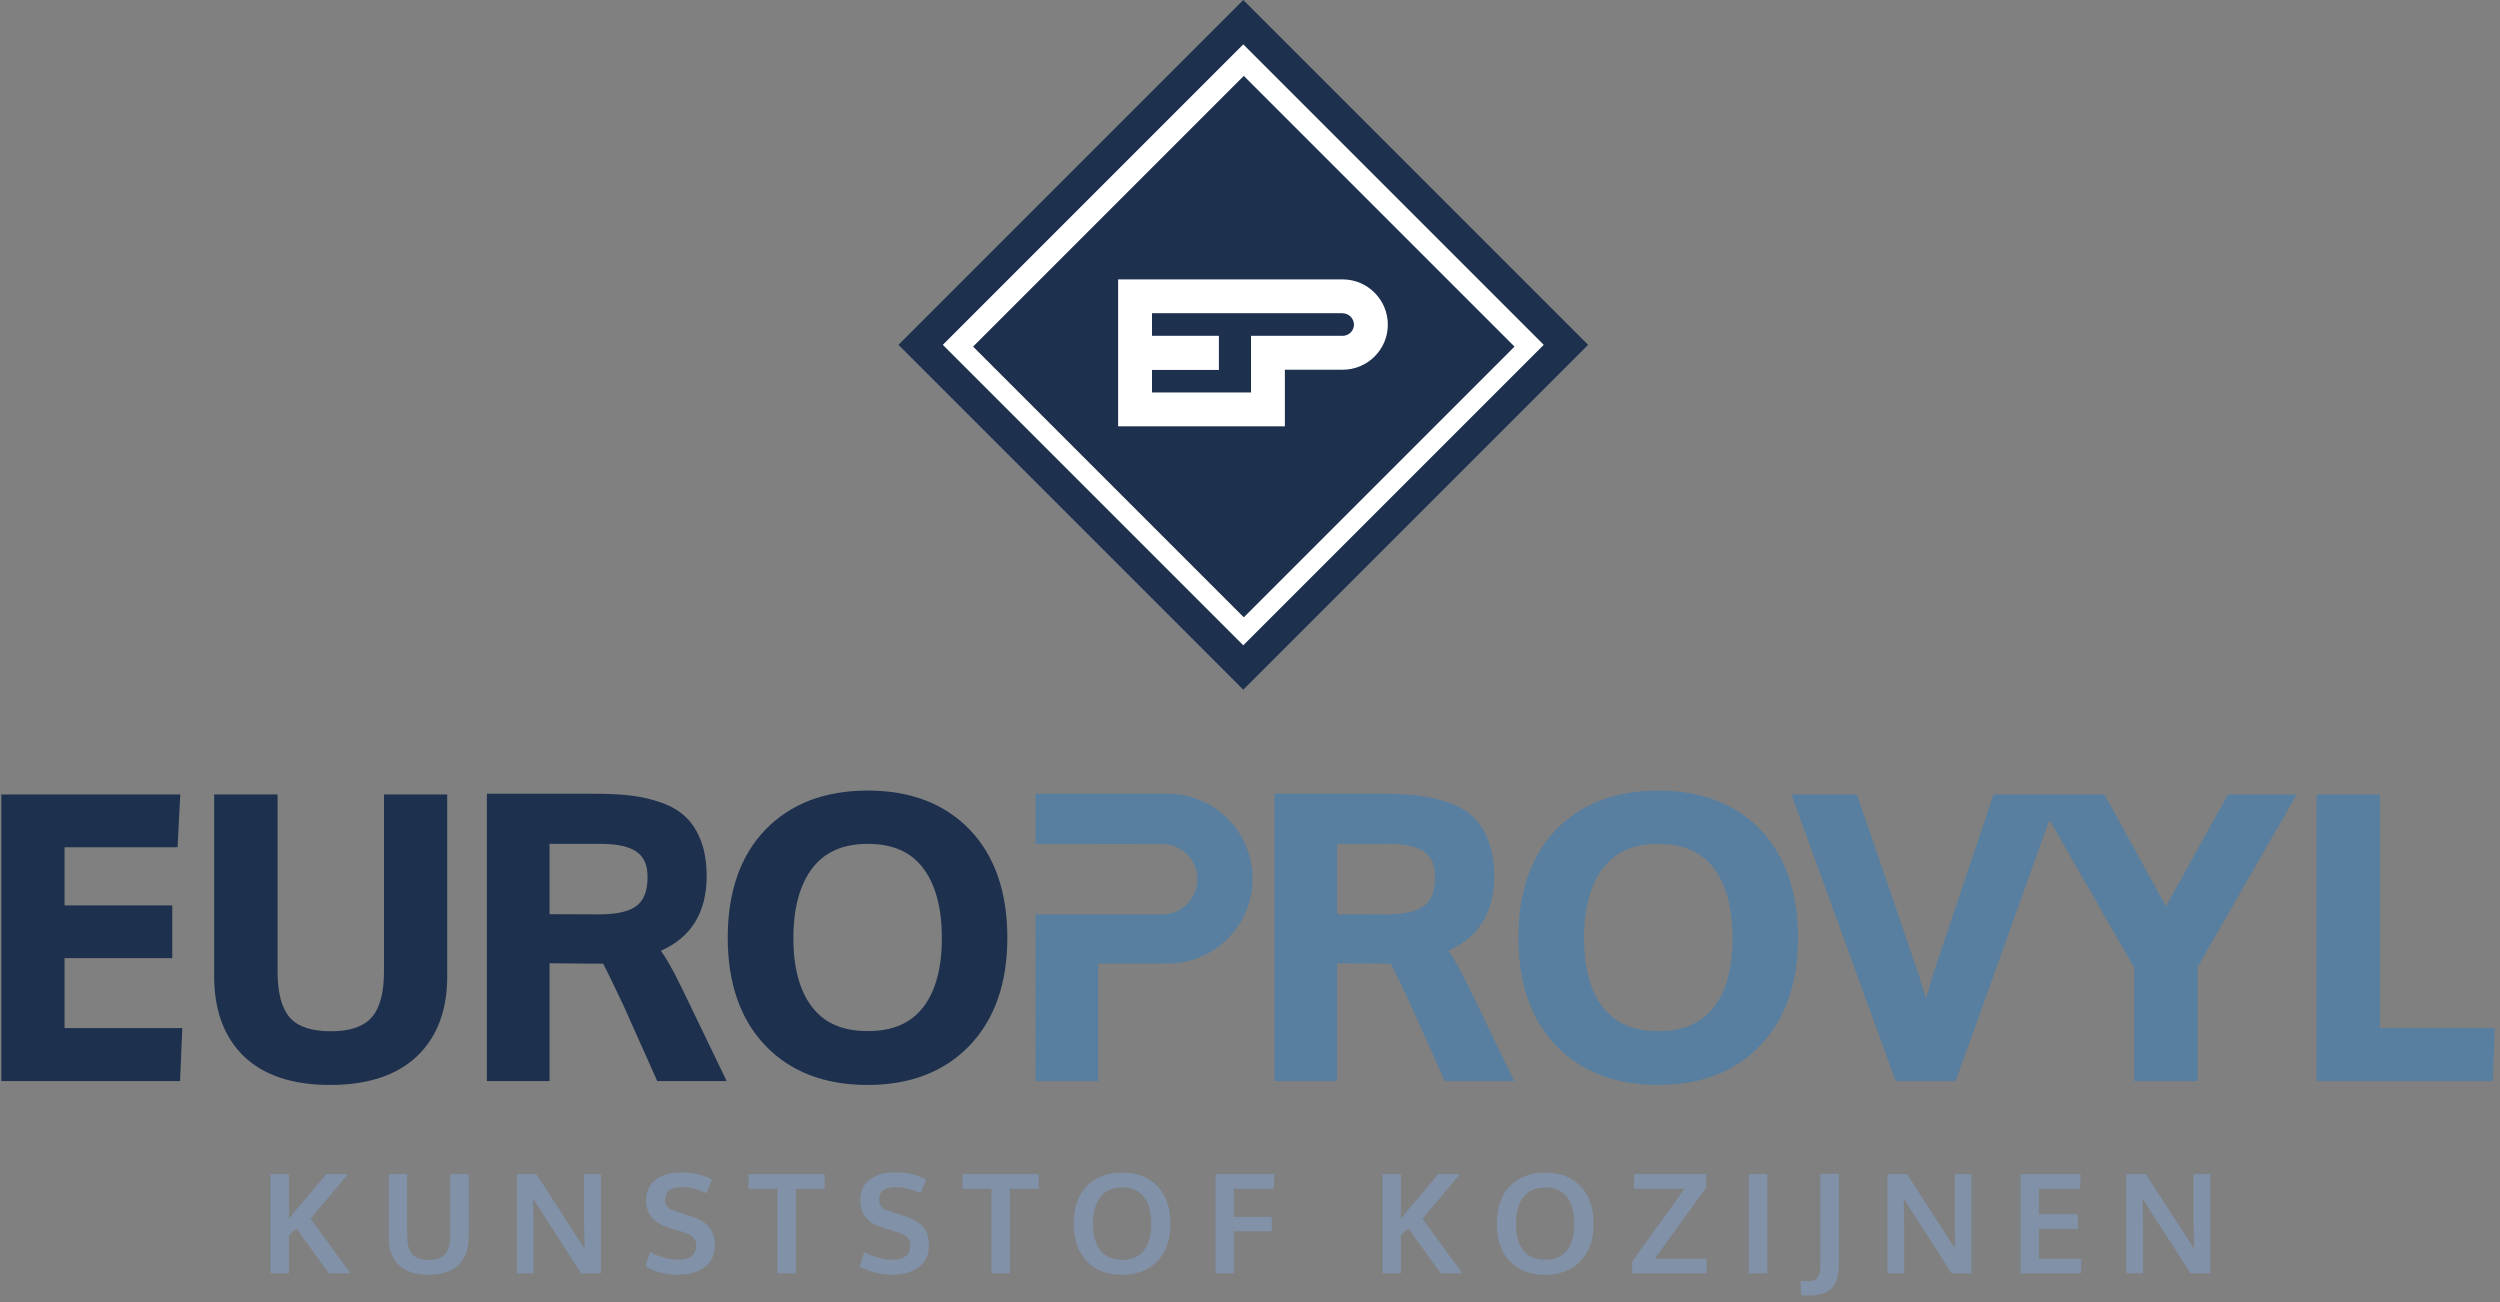 <?xml version="1.0" encoding="UTF-8"?> <svg xmlns="http://www.w3.org/2000/svg" xmlns:xlink="http://www.w3.org/1999/xlink" width="384px" height="200px" viewBox="0 0 384 200" version="1.1"><rect x="0" y="0" width="384" height="200" fill="#808080" stroke="none"/><title>logo-europrovyl</title><g id="logo-europrovyl" stroke="none" stroke-width="1" fill="none" fill-rule="evenodd"><g fill-rule="nonzero"><rect id="Rectangle" stroke="#979797" stroke-width="0.7" fill="#FFFFFF" transform="translate(190, 52) rotate(45) translate(-190, -52) " x="155.35" y="17.35" width="69.3" height="69.3"></rect><path d="M41.555,195.586 L41.555,180.341 L44.385,180.341 L44.385,187.209 C44.879,186.557 45.886,185.339 47.409,183.556 C48.931,181.774 49.839,180.702 50.13,180.341 L53.47,180.341 L47.705,187.199 L53.835,195.586 L50.525,195.586 L45.551,188.749 L44.385,189.727 L44.385,195.586 L41.555,195.586 M65.808,195.805 C63.81,195.805 62.294,195.307 61.26,194.311 C60.226,193.316 59.71,191.913 59.71,190.102 L59.71,180.341 L62.541,180.341 L62.541,189.863 C62.541,191.132 62.799,192.058 63.316,192.641 C63.832,193.224 64.68,193.515 65.86,193.515 C67.018,193.515 67.858,193.222 68.379,192.636 C68.899,192.049 69.159,191.122 69.159,189.852 L69.159,180.341 L71.979,180.341 L71.979,190.122 C71.979,191.919 71.451,193.316 70.397,194.311 C69.342,195.307 67.813,195.805 65.808,195.805 M79.395,195.586 L79.395,180.341 L82.391,180.341 C82.933,181.188 84.032,182.894 85.691,185.46 C87.348,188.028 88.358,189.588 88.718,190.144 C88.822,190.303 89.001,190.572 89.255,190.95 C89.508,191.329 89.686,191.597 89.79,191.756 C89.741,189.377 89.717,188.142 89.717,188.052 L89.717,180.341 L92.288,180.341 L92.288,195.586 L89.249,195.586 L82.371,184.868 L81.871,184.045 C81.926,185.877 81.954,187.163 81.954,187.906 L81.954,195.586 L79.395,195.586 M104.106,195.794 C102.267,195.794 100.619,195.371 99.163,194.525 L99.849,192.288 C100.501,192.648 101.211,192.94 101.977,193.162 C102.744,193.383 103.491,193.495 104.22,193.495 C105.115,193.495 105.791,193.302 106.249,192.916 C106.707,192.532 106.936,191.979 106.936,191.257 C106.936,190.299 106.298,189.637 105.021,189.27 C104.931,189.242 104.678,189.167 104.262,189.045 C103.845,188.924 103.455,188.806 103.091,188.692 C102.727,188.578 102.465,188.489 102.305,188.426 C100.259,187.705 99.235,186.359 99.235,184.389 C99.235,183.008 99.726,181.944 100.708,181.194 C101.689,180.445 102.992,180.071 104.615,180.071 C106.454,180.071 108.039,180.449 109.371,181.205 L108.517,183.265 C107.158,182.655 105.895,182.349 104.73,182.349 C103.89,182.349 103.258,182.497 102.831,182.791 C102.404,183.086 102.176,183.578 102.149,184.264 C102.149,185.111 102.569,185.662 103.408,185.918 C103.575,185.981 103.984,186.117 104.636,186.325 C105.288,186.533 105.711,186.668 105.905,186.73 C107.3,187.188 108.297,187.757 108.897,188.437 C109.497,189.117 109.798,190.064 109.798,191.278 C109.798,192.728 109.284,193.843 108.258,194.623 C107.231,195.404 105.847,195.794 104.106,195.794" id="Shape" fill="#8091A8"></path><polyline id="Path" fill="#8091A8" points="119.408 195.586 119.408 182.599 114.966 182.599 114.966 180.341 126.662 180.341 126.662 182.599 122.239 182.599 122.239 195.586 119.408 195.586"></polyline><path d="M136.991,195.794 C135.153,195.794 133.505,195.371 132.049,194.525 L132.735,192.288 C133.387,192.648 134.097,192.94 134.863,193.162 C135.63,193.383 136.377,193.495 137.106,193.495 C138.001,193.495 138.677,193.302 139.135,192.916 C139.593,192.532 139.822,191.979 139.822,191.257 C139.822,190.299 139.184,189.637 137.907,189.27 C137.817,189.242 137.564,189.167 137.148,189.045 C136.731,188.924 136.341,188.806 135.977,188.692 C135.613,188.578 135.35,188.489 135.191,188.426 C133.145,187.705 132.121,186.359 132.121,184.389 C132.121,183.008 132.612,181.944 133.593,181.194 C134.575,180.445 135.878,180.071 137.501,180.071 C139.34,180.071 140.925,180.449 142.257,181.205 L141.404,183.265 C140.044,182.655 138.781,182.349 137.616,182.349 C136.777,182.349 136.143,182.497 135.717,182.791 C135.29,183.086 135.062,183.578 135.035,184.264 C135.035,185.111 135.454,185.662 136.294,185.918 C136.461,185.981 136.87,186.117 137.522,186.325 C138.174,186.533 138.597,186.668 138.792,186.73 C140.186,187.188 141.183,187.757 141.783,188.437 C142.384,189.117 142.684,190.064 142.684,191.278 C142.684,192.728 142.17,193.843 141.144,194.623 C140.117,195.404 138.733,195.794 136.991,195.794" id="Path" fill="#8091A8"></path><polyline id="Path" fill="#8091A8" points="152.295 195.586 152.295 182.599 147.851 182.599 147.851 180.341 159.548 180.341 159.548 182.599 155.125 182.599 155.125 195.586 152.295 195.586"></polyline><path d="M169.013,192.058 C169.77,193.023 170.886,193.504 172.364,193.504 C173.842,193.504 174.957,193.025 175.71,192.064 C176.463,191.103 176.839,189.745 176.839,187.99 C176.839,186.213 176.463,184.836 175.71,183.858 C174.957,182.88 173.845,182.391 172.375,182.391 C170.897,182.391 169.778,182.882 169.019,183.864 C168.259,184.845 167.879,186.22 167.879,187.99 C167.879,189.738 168.257,191.094 169.013,192.058 Z M172.354,195.805 C170.058,195.805 168.245,195.109 166.917,193.718 C165.588,192.328 164.924,190.408 164.924,187.958 C164.924,185.496 165.59,183.574 166.922,182.193 C168.254,180.813 170.068,180.122 172.364,180.122 C174.66,180.122 176.471,180.815 177.797,182.199 C179.121,183.582 179.784,185.506 179.784,187.969 C179.784,190.404 179.118,192.319 177.786,193.713 C176.454,195.108 174.643,195.805 172.354,195.805 Z" id="Shape" fill="#8091A8"></path><polyline id="Path" fill="#8091A8" points="186.721 195.586 186.721 180.341 195.743 180.341 195.638 182.579 189.52 182.579 189.52 186.908 195.338 186.908 195.338 189.123 189.52 189.123 189.52 195.586 186.721 195.586"></polyline><path d="M212.343,195.586 L212.343,180.341 L215.174,180.341 L215.174,187.209 C215.667,186.557 216.674,185.339 218.197,183.556 C219.719,181.774 220.627,180.702 220.918,180.341 L224.259,180.341 L218.493,187.199 L224.623,195.586 L221.313,195.586 L216.34,188.749 L215.174,189.727 L215.174,195.586 L212.343,195.586 M233.994,192.058 C234.751,193.023 235.867,193.504 237.345,193.504 C238.823,193.504 239.938,193.025 240.69,192.064 C241.444,191.103 241.82,189.745 241.82,187.99 C241.82,186.213 241.444,184.836 240.69,183.858 C239.938,182.88 238.826,182.391 237.355,182.391 C235.878,182.391 234.759,182.882 234,183.864 C233.24,184.845 232.86,186.22 232.86,187.99 C232.86,189.738 233.238,191.094 233.994,192.058 Z M237.335,195.805 C235.039,195.805 233.225,195.109 231.898,193.718 C230.569,192.328 229.905,190.408 229.905,187.958 C229.905,185.496 230.571,183.574 231.903,182.193 C233.235,180.813 235.049,180.122 237.345,180.122 C239.641,180.122 241.452,180.815 242.777,182.199 C244.102,183.582 244.764,185.506 244.764,187.969 C244.764,190.404 244.098,192.319 242.767,193.713 C241.434,195.108 239.624,195.805 237.335,195.805 Z" id="Shape" fill="#8091A8"></path><polyline id="Path" fill="#8091A8" points="250.703 195.586 250.703 193.776 258.747 182.588 250.984 182.588 250.984 180.341 262.077 180.341 262.077 182.391 254.178 193.338 262.129 193.338 262.119 195.586 250.703 195.586"></polyline><polygon id="Path" fill="#8091A8" points="268.618 195.586 271.438 195.586 271.438 180.341 268.618 180.341"></polygon><path d="M276.669,198.926 L276.554,196.71 C276.886,196.765 277.251,196.793 277.646,196.793 C278.417,196.793 278.937,196.595 279.208,196.2 C279.478,195.805 279.614,195.153 279.614,194.244 L279.614,180.299 L282.444,180.299 L282.444,194.056 C282.444,194.93 282.366,195.667 282.21,196.268 C282.053,196.868 281.79,197.377 281.419,197.797 C281.048,198.217 280.555,198.524 279.941,198.718 C279.327,198.913 278.565,199.01 277.657,199.01 C277.276,199.01 276.946,198.982 276.669,198.926 M289.922,195.586 L289.922,180.341 L292.919,180.341 C293.46,181.188 294.559,182.894 296.217,185.46 C297.876,188.028 298.885,189.588 299.246,190.144 C299.349,190.303 299.529,190.572 299.782,190.95 C300.035,191.329 300.214,191.597 300.318,191.756 C300.269,189.377 300.245,188.142 300.245,188.052 L300.245,180.341 L302.815,180.341 L302.815,195.586 L299.776,195.586 L292.898,184.868 L292.398,184.045 C292.454,185.877 292.481,187.163 292.481,187.906 L292.481,195.586 L289.922,195.586" id="Shape" fill="#8091A8"></path><polyline id="Path" fill="#8091A8" points="310.356 195.586 310.356 180.341 319.596 180.341 319.482 182.579 313.175 182.579 313.175 186.512 319.17 186.512 319.17 188.749 313.175 188.749 313.175 193.338 319.712 193.338 319.618 195.586 310.356 195.586"></polyline><path d="M326.606,195.586 L326.606,180.341 L329.603,180.341 C330.144,181.188 331.244,182.894 332.902,185.46 C334.56,188.028 335.569,189.588 335.93,190.144 C336.034,190.303 336.213,190.572 336.466,190.95 C336.719,191.329 336.898,191.597 337.002,191.756 C336.953,189.377 336.929,188.142 336.929,188.052 L336.929,180.341 L339.5,180.341 L339.5,195.586 L336.461,195.586 L329.583,184.868 L329.083,184.045 C329.138,185.877 329.166,187.163 329.166,187.906 L329.166,195.586 L326.606,195.586" id="Path" fill="#8091A8"></path><path d="M144.816,52.967 L190.967,99.119 L237.119,52.967 L190.967,6.815 L144.816,52.967 Z M190.967,105.934 L138,52.967 L190.967,0 L243.934,52.967 L190.967,105.934 Z" id="Shape" fill="#1D304D"></path><polyline id="Path" fill="#1D304D" points="9.915 147.172 26.462 147.172 26.462 139.069 9.915 139.069 9.915 130.138 27.276 130.138 27.691 122.033 0.202 122.033 0.202 166.047 27.658 166.047 27.997 157.914 9.915 157.914 9.915 147.172"></polyline><path d="M99.463,134.689 C99.463,136.759 98.94,138.192 97.864,139.071 C96.744,139.985 94.784,140.448 92.038,140.448 C91.732,140.448 90.296,140.444 87.733,140.433 C86.241,140.428 85.134,140.424 84.412,140.421 L84.412,129.62 L92.383,129.62 C94.879,129.62 96.726,130.05 97.871,130.897 C98.943,131.688 99.463,132.929 99.463,134.689 Z M101.52,146.032 C106.182,143.973 108.543,140.124 108.543,134.575 C108.543,132.575 108.268,130.805 107.724,129.316 C107.169,127.8 106.397,126.545 105.427,125.586 C104.46,124.63 103.192,123.864 101.658,123.311 C100.189,122.782 98.62,122.413 96.996,122.213 C95.402,122.017 93.502,121.918 91.349,121.918 L74.785,121.918 L74.785,166.047 L84.412,166.047 L84.412,147.957 L89.97,148.006 C91.368,148.006 92.179,148.012 92.643,148.019 C93.078,148.832 93.97,150.624 95.783,154.473 L100.95,166.047 L111.613,166.047 L104.684,151.677 C103.479,149.193 102.435,147.33 101.52,146.032 Z" id="Shape" fill="#1D304D"></path><path d="M220.426,134.689 C220.426,136.759 219.904,138.192 218.827,139.071 C217.708,139.985 215.748,140.448 213.002,140.448 C212.695,140.448 211.259,140.444 208.696,140.433 C207.205,140.428 206.098,140.424 205.376,140.421 L205.376,129.62 L213.346,129.62 C215.842,129.62 217.689,130.05 218.835,130.897 C219.906,131.688 220.426,132.929 220.426,134.689 Z M222.483,146.032 C227.145,143.973 229.507,140.124 229.507,134.575 C229.507,132.575 229.231,130.805 228.687,129.316 C228.133,127.8 227.36,126.545 226.391,125.586 C225.423,124.63 224.155,123.864 222.622,123.311 C221.153,122.782 219.584,122.413 217.96,122.213 C216.366,122.017 214.466,121.918 212.312,121.918 L195.749,121.918 L195.749,166.047 L205.376,166.047 L205.376,147.957 L210.933,148.006 C212.332,148.006 213.142,148.012 213.606,148.019 C214.041,148.832 214.934,150.624 216.747,154.473 L221.914,166.047 L232.577,166.047 L225.647,151.677 C224.442,149.193 223.398,147.33 222.483,146.032 Z M263.205,154.765 C261.302,157.193 258.529,158.373 254.727,158.373 C250.926,158.373 248.147,157.188 246.236,154.749 L246.235,154.749 C244.294,152.275 243.309,148.696 243.309,144.112 C243.309,139.47 244.301,135.836 246.254,133.312 C248.176,130.828 250.957,129.62 254.757,129.62 C258.535,129.62 261.297,130.822 263.2,133.294 C265.135,135.81 266.117,139.45 266.117,144.112 C266.117,148.714 265.136,152.298 263.205,154.765 Z M254.727,121.43 C248.146,121.43 242.857,123.453 239.009,127.441 C235.17,131.42 233.223,137 233.223,144.026 C233.223,151.012 235.164,156.585 238.991,160.592 C242.831,164.612 248.116,166.651 254.699,166.651 C261.263,166.651 266.543,164.607 270.391,160.578 C274.228,156.561 276.174,151.001 276.174,144.054 C276.174,137.03 274.238,131.447 270.42,127.458 C266.59,123.458 261.31,121.43 254.727,121.43 Z M332.697,139.216 L323.238,122.033 L306.208,122.033 L305.985,122.685 C305.731,123.428 304.252,127.833 301.588,135.777 C298.921,143.73 297.453,148.089 297.235,148.707 C297.031,149.239 296.618,150.595 295.973,152.853 C295.921,153.036 295.872,153.208 295.824,153.373 C295.096,150.883 294.614,149.334 294.364,148.684 L285.235,122.033 L275.156,122.033 L291.169,166.047 L300.393,166.047 L314.796,125.933 L327.824,148.649 L327.824,166.047 L337.565,166.047 L337.565,148.506 L352.774,122.033 L342.21,122.033 L332.697,139.216" id="Shape" fill="#587F9F"></path><polyline id="Path" fill="#587F9F" points="365.549 157.914 365.549 122.033 355.837 122.033 355.837 166.047 382.895 166.047 383.196 157.914 365.549 157.914"></polyline><path d="M206.237,48.122 L206.237,48.106 L176.948,48.106 L176.948,51.584 L187.222,51.584 L187.222,56.82 L176.948,56.82 L176.948,60.282 L192.158,60.282 L192.158,51.584 L206.237,51.584 C207.177,51.583 207.972,50.8 207.972,49.872 C207.972,48.924 207.177,48.122 206.237,48.122" id="Path" fill="#1D304D"></path><path d="M206.237,56.788 L197.357,56.788 L197.357,65.486 L171.743,65.486 L171.743,42.917 L206.237,42.917 C210.06,42.917 213.171,46.038 213.171,49.872 C213.171,53.686 210.06,56.788 206.237,56.788 Z M191.046,11.656 L149.464,53.238 L191.046,94.82 L232.629,53.238 L191.046,11.656 Z M141.759,154.765 C139.857,157.193 137.084,158.373 133.282,158.373 C129.48,158.373 126.702,157.188 124.79,154.749 C122.849,152.275 121.864,148.696 121.864,144.112 C121.864,139.47 122.855,135.836 124.808,133.312 C126.73,130.828 129.511,129.62 133.311,129.62 C137.09,129.62 139.851,130.822 141.754,133.294 C143.69,135.81 144.671,139.45 144.671,144.112 C144.671,148.714 143.691,152.298 141.759,154.765 Z M133.282,121.43 C126.7,121.43 121.412,123.453 117.564,127.441 C113.724,131.42 111.778,137 111.778,144.026 C111.778,151.012 113.719,156.585 117.546,160.592 C121.385,164.612 126.67,166.651 133.254,166.651 C139.818,166.651 145.097,164.607 148.946,160.578 C152.783,156.561 154.728,151.001 154.728,144.054 C154.728,137.03 152.792,131.447 148.974,127.458 C145.144,123.458 139.864,121.43 133.282,121.43 Z M58.979,149.254 C58.979,152.5 58.336,154.871 57.067,156.299 C55.829,157.695 53.732,158.403 50.836,158.403 C47.883,158.403 45.762,157.7 44.533,156.314 C43.274,154.894 42.635,152.529 42.635,149.283 L42.635,122.033 L32.894,122.033 L32.894,149.944 C32.894,155.191 34.433,159.334 37.469,162.258 C40.496,165.172 44.944,166.651 50.693,166.651 C56.455,166.651 60.941,165.175 64.023,162.265 C67.121,159.34 68.692,155.214 68.692,150.001 L68.692,122.033 L58.979,122.033 L58.979,149.254" id="Shape" fill="#1D304D"></path><path d="M179.346,121.918 L159.054,121.918 L159.054,129.62 L178.524,129.649 C181.506,129.649 183.923,132.066 183.923,135.048 C183.923,138.031 181.506,140.448 178.524,140.448 L159.054,140.448 L159.048,166.047 L168.681,166.047 L168.681,148.006 L179.346,148.006 L179.346,148.002 C186.549,148.002 192.388,142.163 192.388,134.96 C192.388,127.757 186.549,121.918 179.346,121.918" id="Path" fill="#587F9F"></path></g></g></svg> 